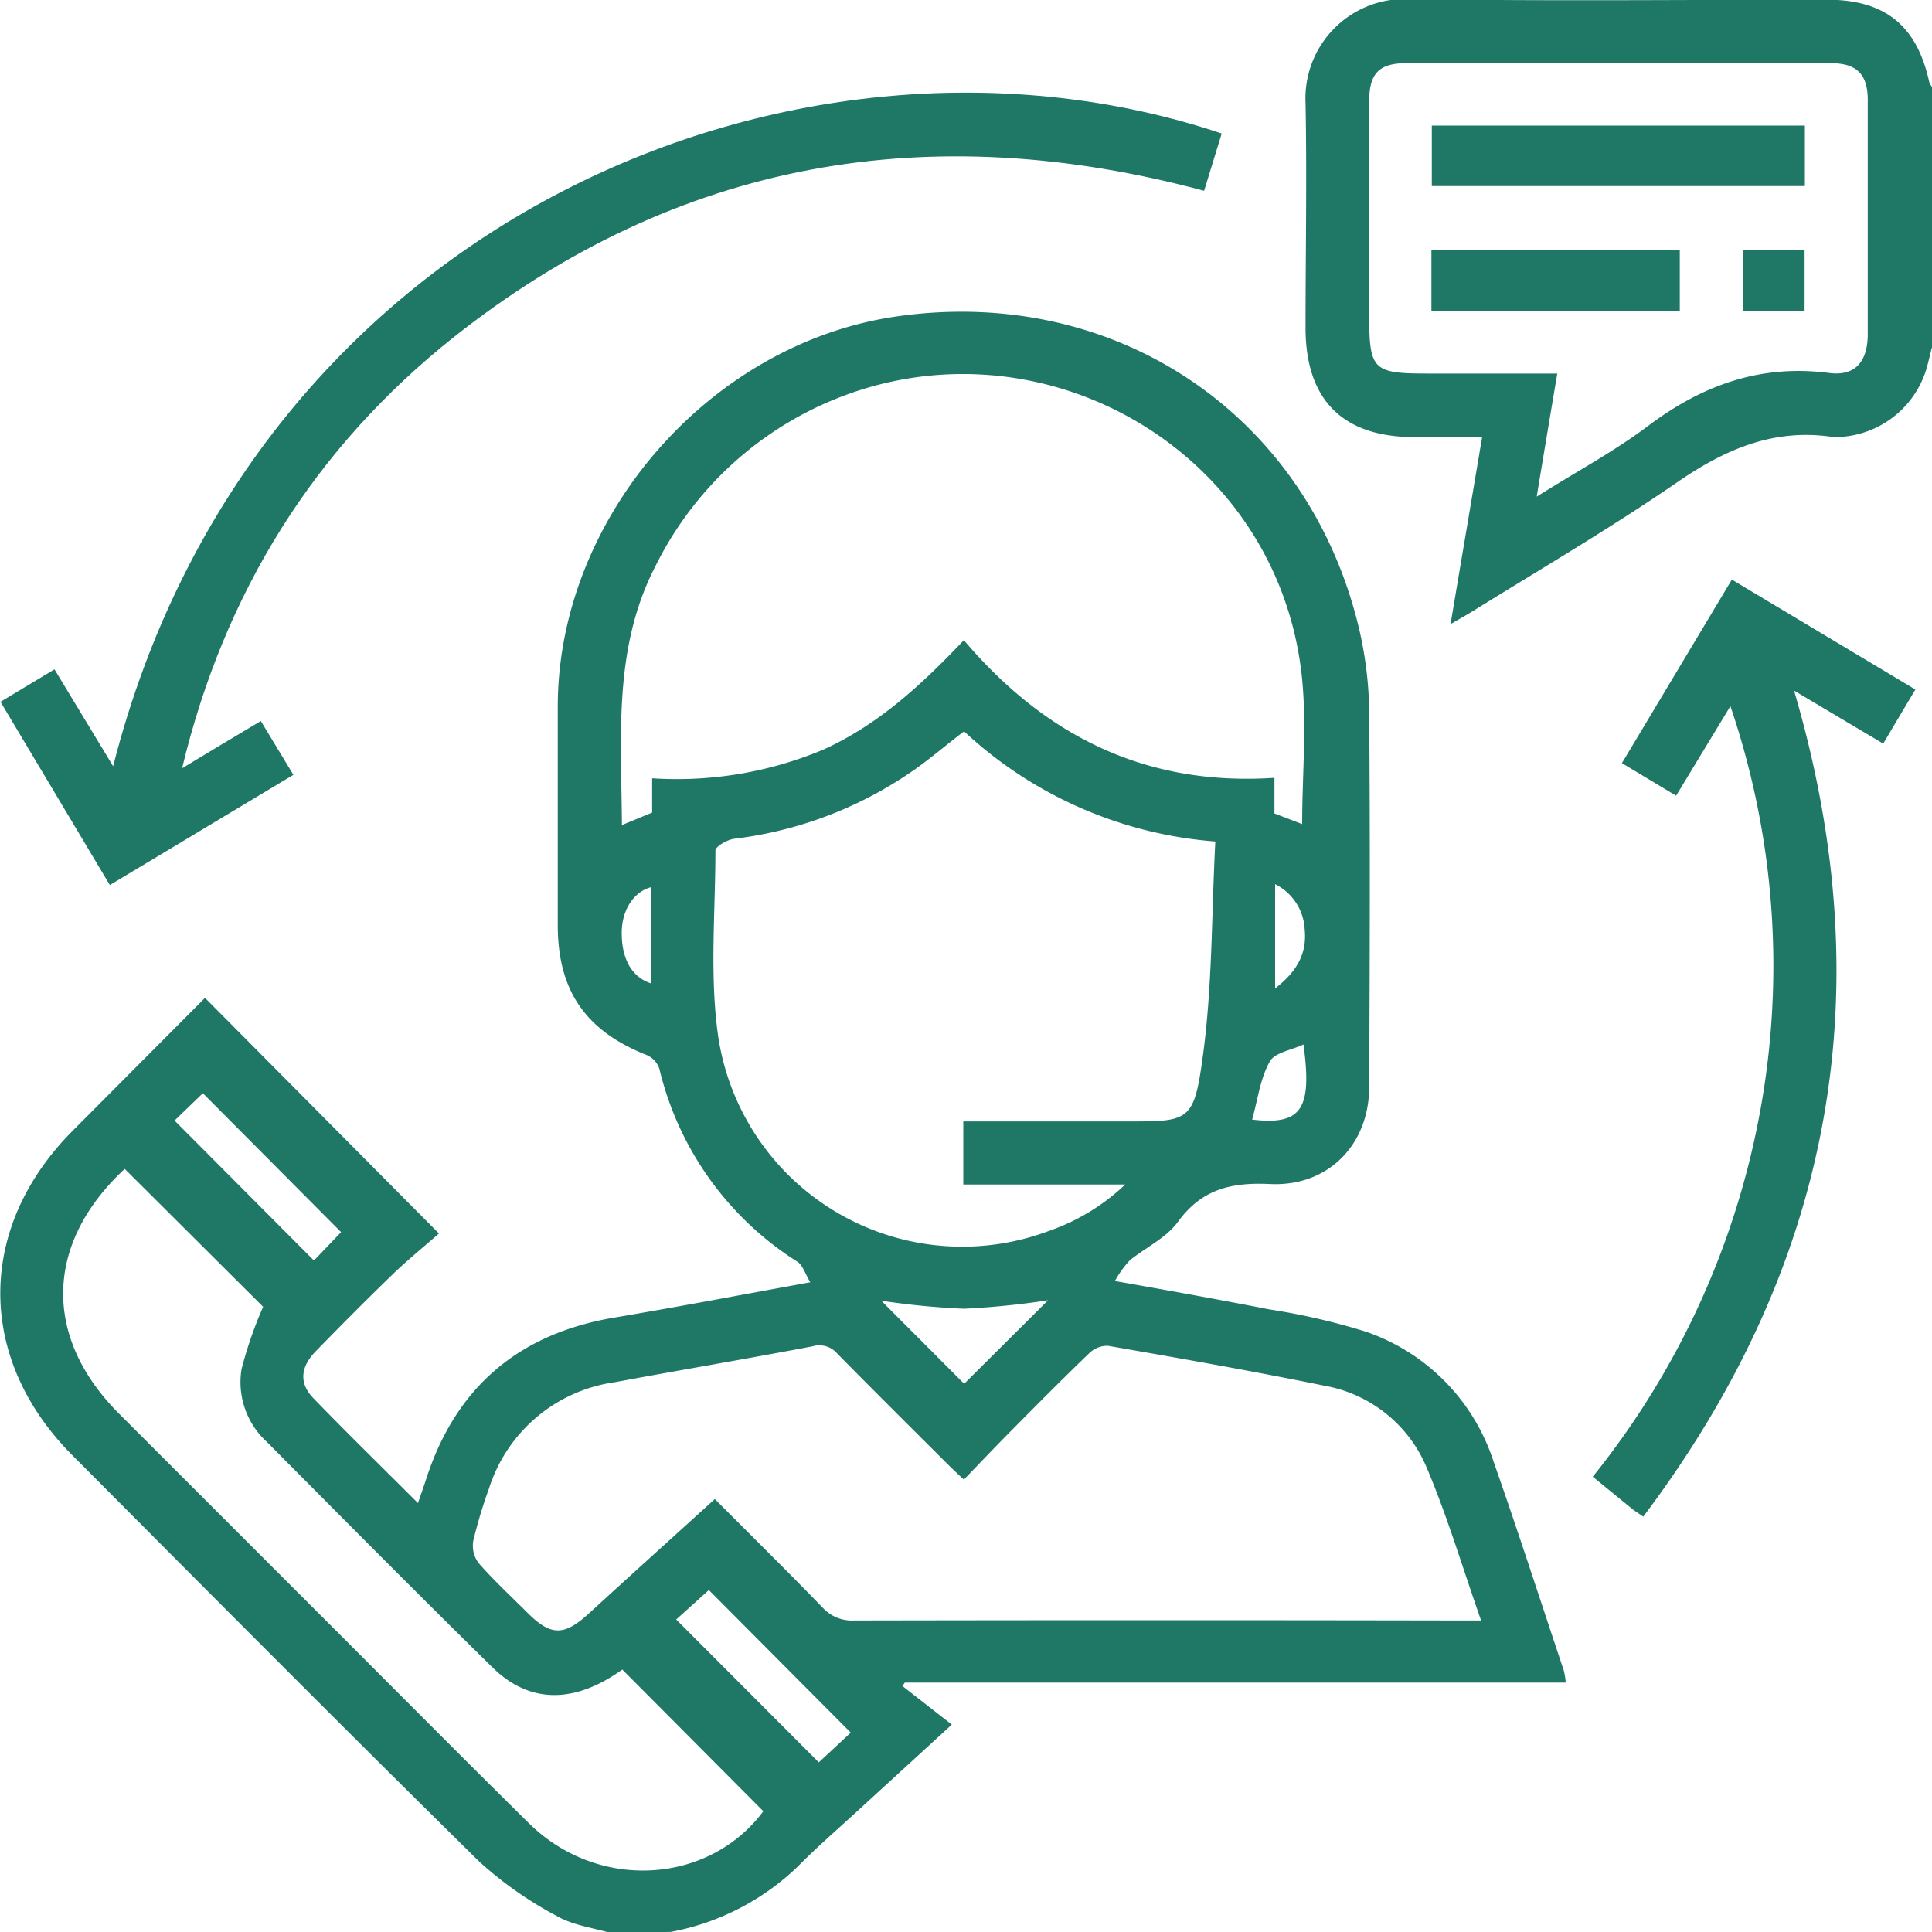<svg id="Capa_1" data-name="Capa 1" xmlns="http://www.w3.org/2000/svg" viewBox="0 0 200 200"><defs><style>.cls-1{fill:#1f7766;}</style></defs><title>iconos-nfinite</title><path class="cls-1" d="M63.19,200.1c-1.85-.55-3.89-.8-5.52-1.74a39,39,0,0,1-8.08-5.67c-14.11-13.89-28.06-27.95-42.06-42-10-10-10-23.61,0-33.64L21.22,103.3l24.22,24.39c-1.67,1.47-3.28,2.77-4.76,4.2-2.72,2.63-5.38,5.31-8,8-1.59,1.63-1.73,3.31-.25,4.84,3.48,3.6,7.07,7.1,10.84,10.87.34-1,.61-1.76.86-2.53,3.09-9.51,9.59-15,19.44-16.67,6.6-1.11,13.17-2.36,20.31-3.66-.53-.87-.77-1.76-1.34-2.13a32.56,32.56,0,0,1-14.29-20,2.4,2.4,0,0,0-1.3-1.39c-6.32-2.5-9.21-6.66-9.21-13.44,0-7.62,0-15.24,0-22.86.13-19.45,15.77-37.35,35-40.15,22.77-3.32,42.82,10.23,48,32.52a39.86,39.86,0,0,1,1,8.5c.1,12.9.06,25.8,0,38.7,0,6-4.24,10.36-10.25,10.08-4-.19-7.06.5-9.54,3.9-1.21,1.67-3.33,2.66-5,4a11.6,11.6,0,0,0-1.54,2.14c5.67,1,10.83,1.93,16,2.94a68.88,68.88,0,0,1,10,2.31,21.1,21.1,0,0,1,13.21,13.46c2.52,7.17,4.85,14.4,7.26,21.6a8.44,8.44,0,0,1,.21,1.26H93.67l-.26.35,5.12,4-9.5,8.7c-2.16,2-4.38,3.9-6.45,6a25.74,25.74,0,0,1-13.14,6.76ZM99.78,66.27c8.48,10,18.94,15.13,32.15,14.25v3.69l2.87,1.1c0-5.3.53-10.61-.09-15.78C131.86,45.91,106.5,32,84.88,42a35.78,35.78,0,0,0-17,16.55c-4.42,8.5-3.56,17.6-3.5,26.86l3.13-1.29V80.57a39.17,39.17,0,0,0,17.79-3C90.93,75,95.37,70.92,99.78,66.27ZM74,155.18c3.76,3.78,7.51,7.47,11.18,11.26a4.09,4.09,0,0,0,3.24,1.31q31.25-.06,62.5,0h2.4c-1.93-5.51-3.5-10.8-5.64-15.85a14.15,14.15,0,0,0-10.57-8.45c-7.44-1.52-14.92-2.83-22.4-4.13a2.68,2.68,0,0,0-2,.81c-2.77,2.66-5.47,5.39-8.17,8.12-1.59,1.6-3.14,3.24-4.76,4.92-.72-.68-1.19-1.11-1.65-1.57-3.82-3.81-7.66-7.62-11.45-11.47a2.44,2.44,0,0,0-2.56-.76c-6.82,1.3-13.67,2.45-20.5,3.72a16,16,0,0,0-13,11A50.05,50.05,0,0,0,49,159.47a3,3,0,0,0,.54,2.33c1.58,1.81,3.36,3.45,5.06,5.15,2.42,2.41,3.77,2.42,6.3.13C65.2,163.14,69.55,159.22,74,155.18Zm51.8-68.07a42.93,42.93,0,0,1-26-11.4c-2,1.51-3.69,3-5.56,4.26A41.11,41.11,0,0,1,76,86.83c-.72.09-1.94.8-1.94,1.22,0,6.38-.61,12.85.27,19.12a25.54,25.54,0,0,0,34.27,20.25,21.78,21.78,0,0,0,7.88-4.8H99.72v-6.53h16.86c6.39,0,7,.08,7.89-6.42C125.51,102.32,125.41,94.8,125.81,87.11ZM12.91,121c-8.28,7.7-8.5,17.42-.6,25.33l22.11,22.11c6.77,6.77,13.51,13.57,20.33,20.3,7.18,7.08,18.64,6.33,24.27-1.24l-14.6-14.67c-4.91,3.52-9.56,3.59-13.44-.22-7.85-7.72-15.6-15.54-23.36-23.35A8.37,8.37,0,0,1,25,141.76a41.44,41.44,0,0,1,2.24-6.48ZM70,167.65l14.76,14.79,3.31-3.08L73.38,164.6ZM18.07,116,32.5,130.49l2.81-2.94L21,113.17Zm90.43,18.6a82.16,82.16,0,0,1-8.73.88,79.82,79.82,0,0,1-8.54-.83l8.58,8.6Zm26.44-26.48c-1.24.59-3,.84-3.5,1.78-1,1.79-1.25,4-1.82,6C134.72,116.5,135.85,114.85,134.94,108.16ZM67.36,91.85c-1.8.51-3,2.38-3,4.74,0,2.63,1,4.53,3,5.2ZM132,102.32c2.29-1.76,3.31-3.66,3.06-6.11A5.53,5.53,0,0,0,132,91.53Z"/><path class="cls-1" d="M200,35.93c-.19.75-.36,1.5-.57,2.24a9.94,9.94,0,0,1-9.09,7.07,2.92,2.92,0,0,1-.59,0c-6.09-.93-11.13,1.25-16.09,4.66-6.91,4.75-14.17,9-21.29,13.42-.59.37-1.21.7-2.21,1.29,1.11-6.61,2.17-12.84,3.27-19.36h-7c-7.44,0-11.28-3.86-11.28-11.32,0-7.75.15-15.51,0-23.25A10.29,10.29,0,0,1,145.76-.1c14.46.23,28.92.07,43.38.07,6,0,9.29,2.68,10.57,8.5A1.91,1.91,0,0,0,200,9ZM159.08,51.41c4.15-2.61,8-4.67,11.48-7.28,5.63-4.25,11.65-6.44,18.79-5.52,2.67.35,3.94-1.13,4-3.86q0-12.19,0-24.4c0-2.68-1.16-3.81-3.81-3.81H145.56c-2.8,0-3.82,1.07-3.82,3.93q0,11,0,22.06c0,5.81.34,6.14,6.17,6.14h13.3C160.49,42.92,159.82,46.94,159.08,51.41Z"/><path class="cls-1" d="M11.71,79.32c14.53-57,71.49-80,114.76-65.5l-1.82,5.93C96.24,12.12,70.18,16.54,47,34.88,32.55,46.35,23.22,61.32,18.85,79.53l4-2.41L27,74.64l3.37,5.57-19,11.41L.05,72.65l5.59-3.36Z"/><path class="cls-1" d="M170.11,157c-.59-.41-.86-.57-1.11-.77l-4.12-3.36a84.54,84.54,0,0,0,17.36-38,83.43,83.43,0,0,0-3.11-41.77l-5.62,9.27L167.9,79l11.38-19,19,11.38c-1.13,1.89-2.18,3.66-3.33,5.6l-9.23-5.49C194.91,102.7,189.66,131.05,170.11,157Z"/><path class="cls-1" d="M186.84,13v6.26H148.22V13Z"/><path class="cls-1" d="M173.89,25.91v6.33H148.18V25.91Z"/><path class="cls-1" d="M180.47,32.2V25.9h6.34v6.3Z"/></svg>
